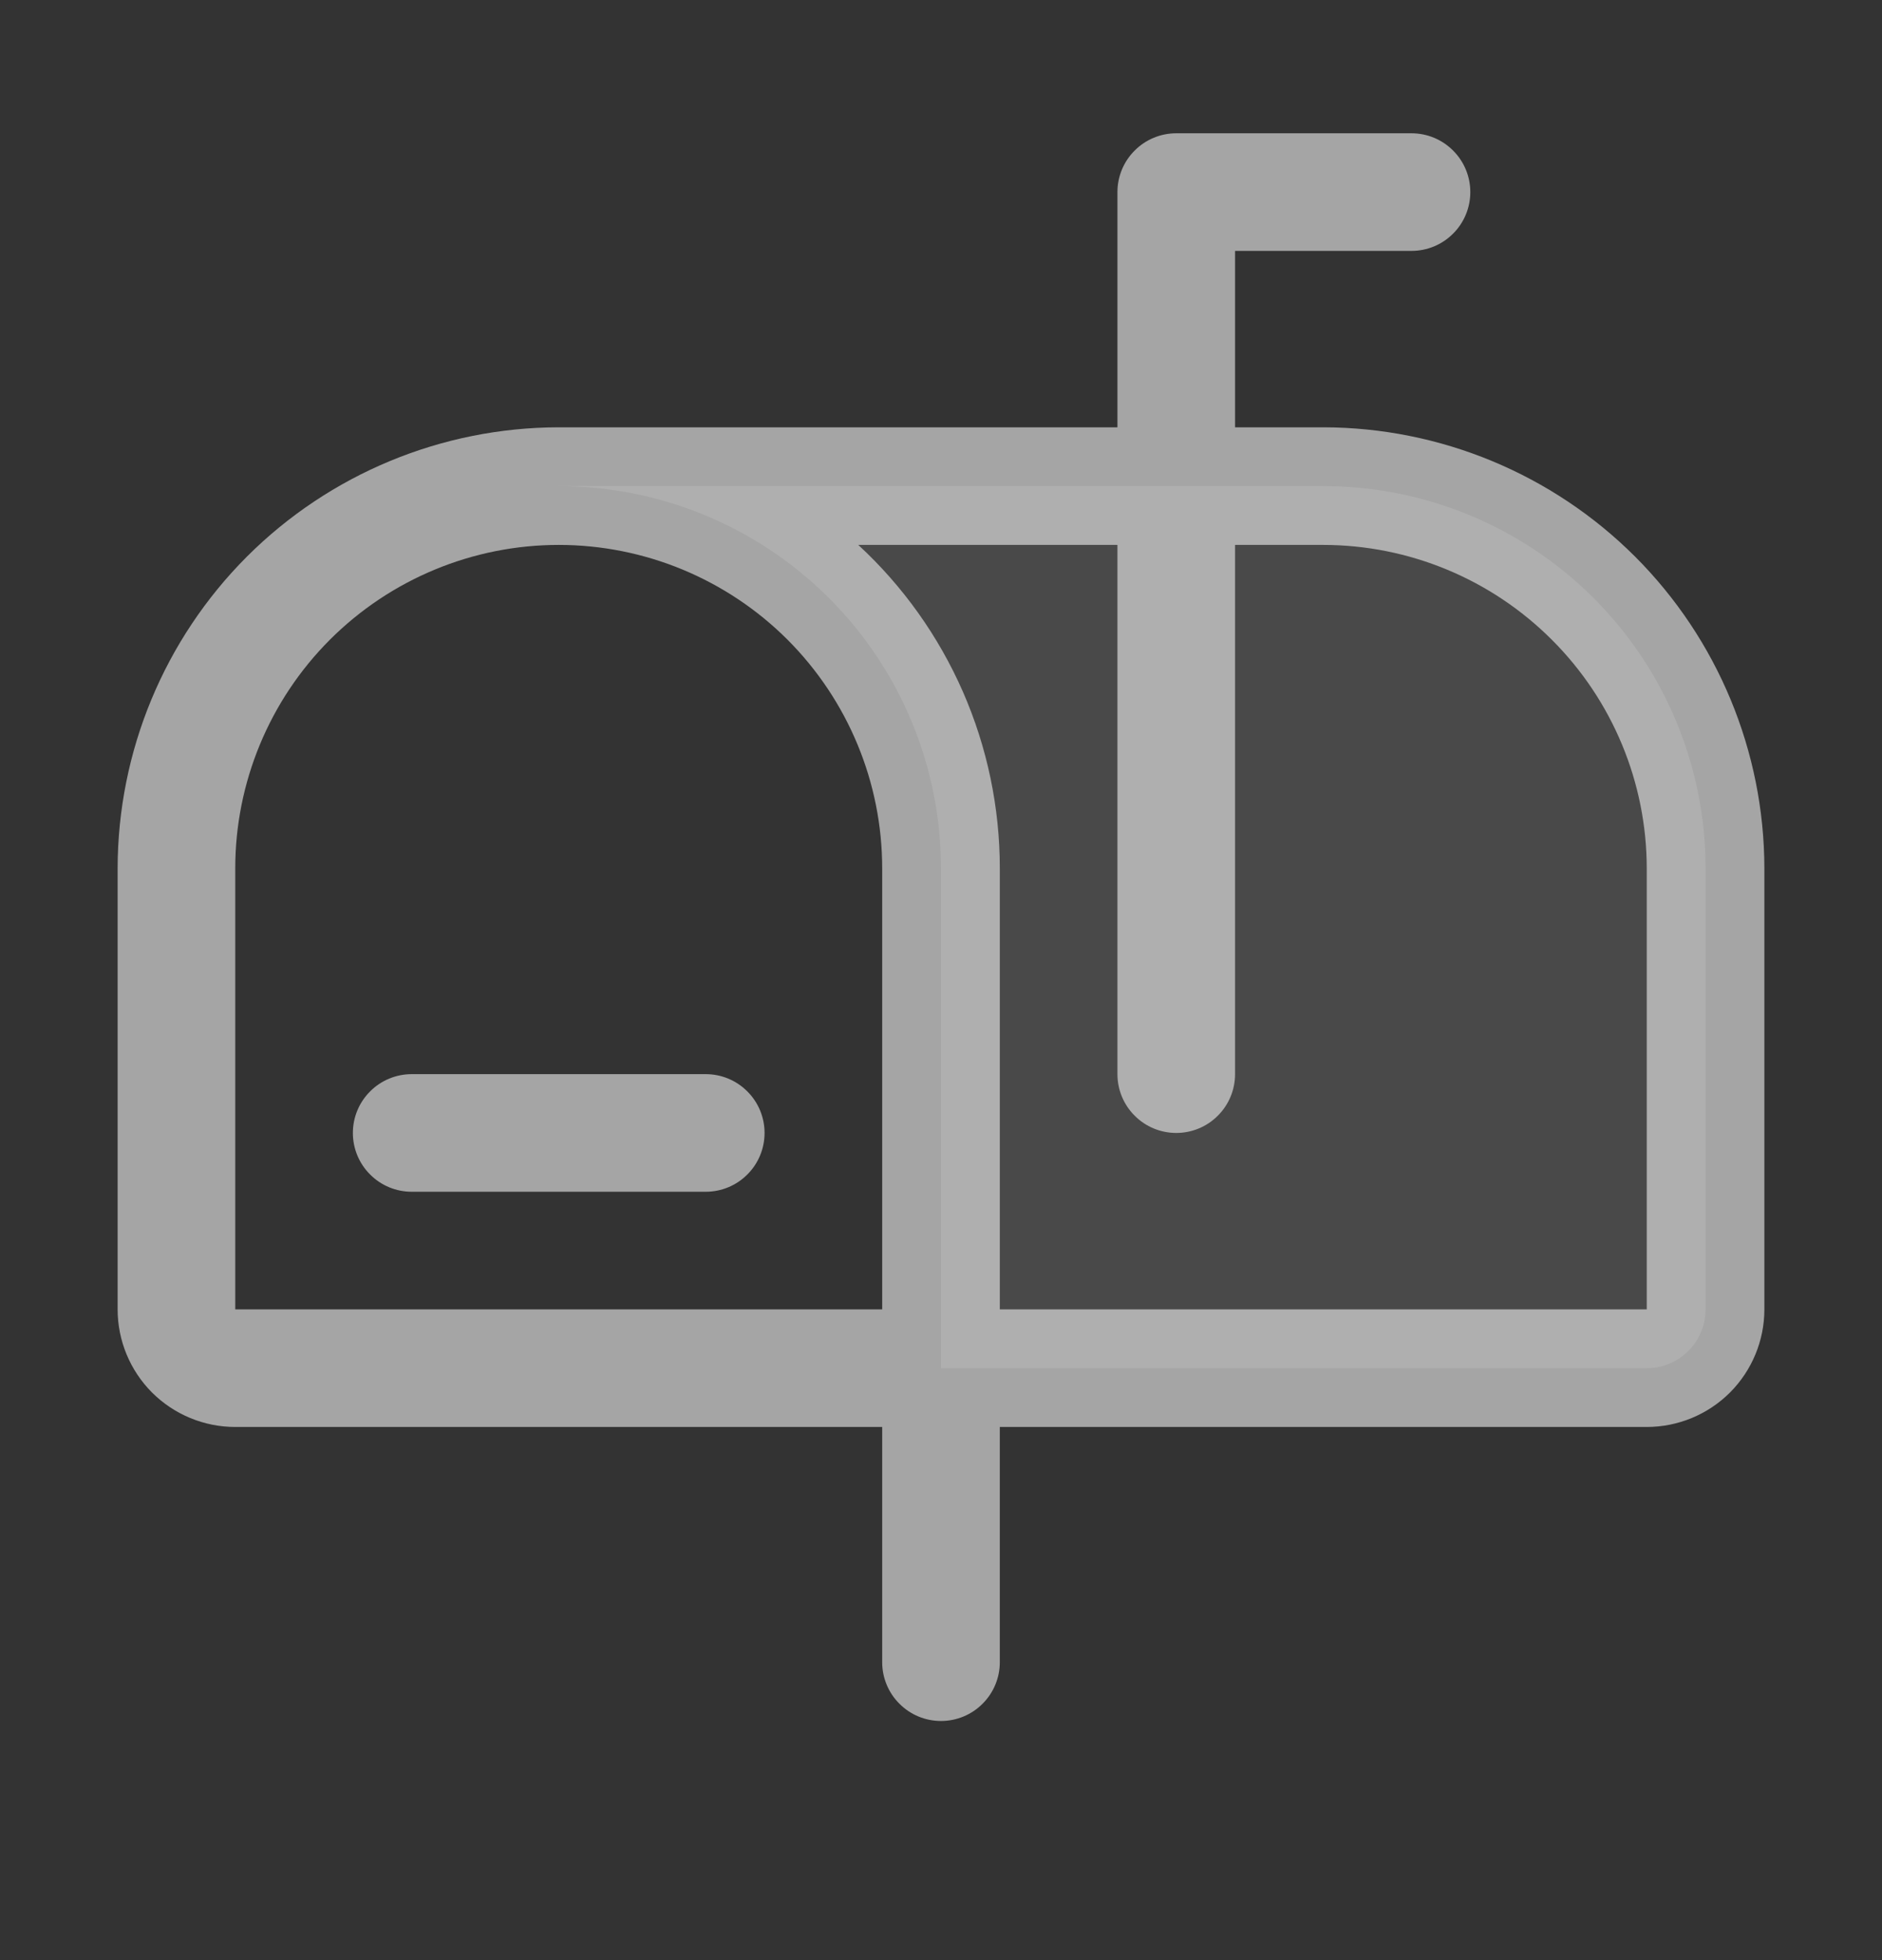 <svg width="24" height="25" viewBox="0 0 24 25" fill="none" xmlns="http://www.w3.org/2000/svg">
<rect x="0" y="0" width="24" height="25" fill="#333333" stroke="none"/>
<path opacity="0.2" d="M21.75 11.075V16.7C21.75 16.899 21.671 17.09 21.53 17.23C21.39 17.371 21.199 17.45 21 17.45H12V11.075C12 9.782 11.486 8.542 10.572 7.628C9.658 6.714 8.418 6.2 7.125 6.2H16.875C18.168 6.2 19.408 6.714 20.322 7.628C21.236 8.542 21.75 9.782 21.75 11.075Z" fill="white" fill-opacity="0.56"/>
<path d="M9.75 14.45C9.75 14.649 9.671 14.84 9.53 14.98C9.39 15.121 9.199 15.2 9 15.2H5.25C5.051 15.2 4.86 15.121 4.72 14.98C4.579 14.84 4.5 14.649 4.5 14.45C4.5 14.251 4.579 14.06 4.72 13.92C4.86 13.779 5.051 13.7 5.25 13.7H9C9.199 13.7 9.39 13.779 9.53 13.92C9.671 14.06 9.75 14.251 9.75 14.45ZM22.5 11.075V16.7C22.5 17.098 22.342 17.479 22.061 17.761C21.779 18.042 21.398 18.2 21 18.2H12.75V21.2C12.75 21.399 12.671 21.59 12.53 21.73C12.39 21.871 12.199 21.95 12 21.95C11.801 21.95 11.61 21.871 11.47 21.73C11.329 21.59 11.25 21.399 11.25 21.2V18.2H3C2.602 18.2 2.221 18.042 1.939 17.761C1.658 17.479 1.5 17.098 1.5 16.7V11.075C1.502 9.584 2.095 8.154 3.149 7.099C4.204 6.045 5.634 5.452 7.125 5.45H14.25V2.45C14.25 2.251 14.329 2.06 14.47 1.92C14.61 1.779 14.801 1.7 15 1.7H18C18.199 1.7 18.39 1.779 18.53 1.92C18.671 2.06 18.75 2.251 18.75 2.45C18.75 2.649 18.671 2.84 18.53 2.98C18.39 3.121 18.199 3.2 18 3.2H15.75V5.45H16.875C18.366 5.452 19.796 6.045 20.851 7.099C21.905 8.154 22.498 9.584 22.5 11.075ZM11.25 16.7V11.075C11.25 9.981 10.815 8.932 10.042 8.158C9.268 7.385 8.219 6.95 7.125 6.95C6.031 6.95 4.982 7.385 4.208 8.158C3.435 8.932 3 9.981 3 11.075V16.7H11.25ZM21 11.075C20.999 9.981 20.564 8.933 19.79 8.16C19.017 7.386 17.969 6.951 16.875 6.95H15.75V13.7C15.75 13.899 15.671 14.09 15.53 14.23C15.39 14.371 15.199 14.45 15 14.45C14.801 14.45 14.61 14.371 14.47 14.23C14.329 14.09 14.25 13.899 14.25 13.7V6.95H10.945C11.515 7.476 11.969 8.114 12.28 8.824C12.59 9.533 12.75 10.3 12.75 11.075V16.7H21V11.075Z" fill="white" fill-opacity="0.56"/>
</svg>
